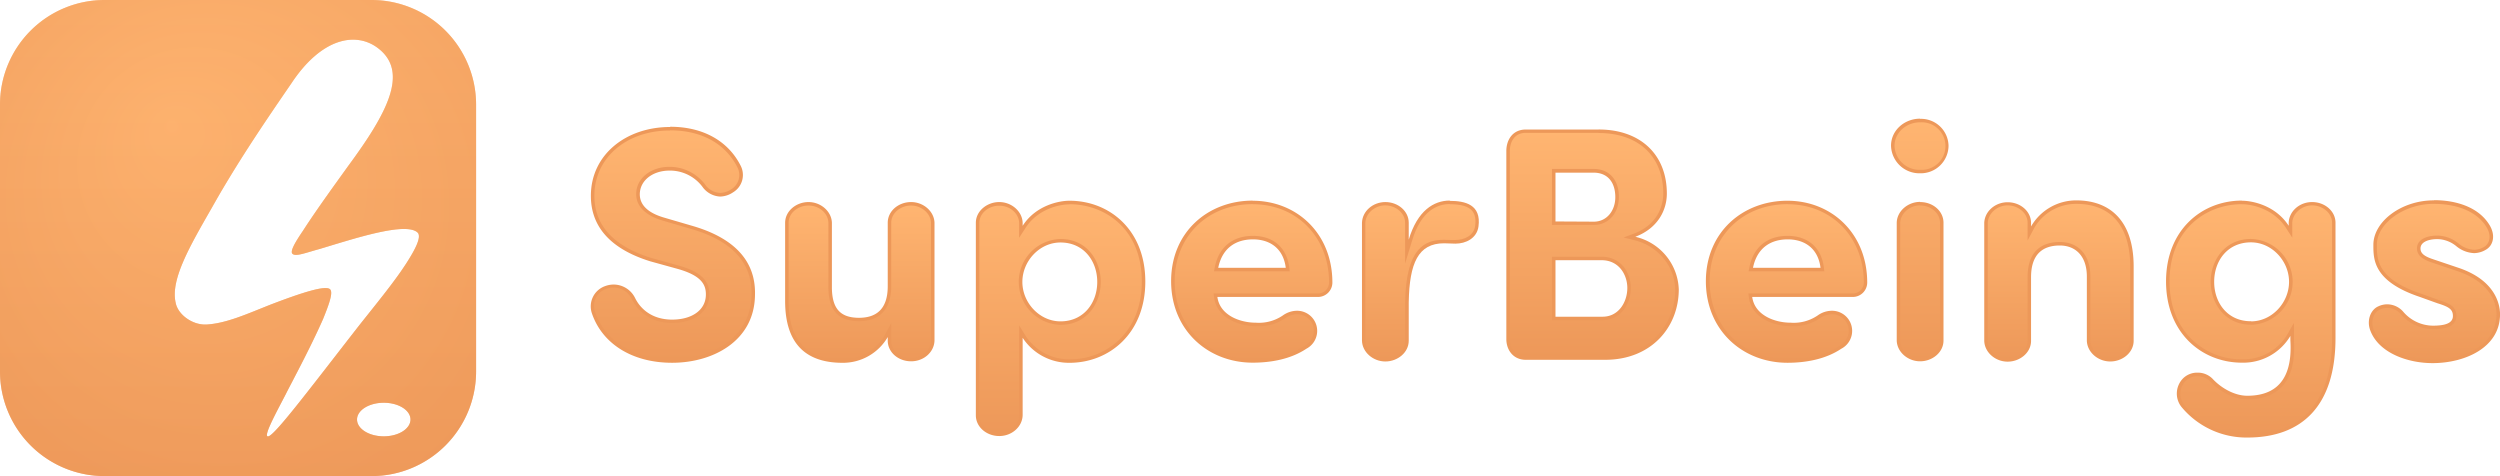 <svg xmlns="http://www.w3.org/2000/svg" xmlns:xlink="http://www.w3.org/1999/xlink" viewBox="0 0 714.15 136"><defs><style>.cls-1{fill:url(#linear-gradient);}.cls-2{opacity:0.5;}.cls-3{fill:url(#radial-gradient);}.cls-4{fill:url(#linear-gradient-2);}.cls-5{fill:#ed9859;}.cls-6{fill:url(#linear-gradient-3);}.cls-7{fill:url(#linear-gradient-4);}.cls-8{fill:url(#linear-gradient-5);}.cls-9{fill:url(#linear-gradient-6);}.cls-10{fill:url(#linear-gradient-7);}.cls-11{fill:url(#linear-gradient-8);}.cls-12{fill:url(#linear-gradient-9);}.cls-13{fill:url(#linear-gradient-10);}.cls-14{fill:url(#linear-gradient-11);}.cls-15{fill:url(#linear-gradient-12);}</style><linearGradient id="linear-gradient" x1="68.5" y1="136.5" x2="68.5" y2="0.5" gradientUnits="userSpaceOnUse"><stop offset="0" stop-color="#ed9859"/><stop offset="1" stop-color="#ffb571"/></linearGradient><radialGradient id="radial-gradient" cx="68.5" cy="68.5" fx="49.338" fy="35.979" r="93.24" gradientUnits="userSpaceOnUse"><stop offset="0" stop-color="#ffb571"/><stop offset="1" stop-color="#ed9859"/></radialGradient><linearGradient id="linear-gradient-2" x1="192.72" y1="103.64" x2="192.72" y2="37.24" xlink:href="#linear-gradient"/><linearGradient id="linear-gradient-3" x1="246.11" y1="103.64" x2="246.11" y2="58.72" xlink:href="#linear-gradient"/><linearGradient id="linear-gradient-4" x1="303.49" y1="124.55" x2="303.49" y2="58.34" xlink:href="#linear-gradient"/><linearGradient id="linear-gradient-5" x1="358.1" y1="103.64" x2="358.1" y2="58.34" xlink:href="#linear-gradient"/><linearGradient id="linear-gradient-6" x1="406.27" y1="103.26" x2="406.27" y2="58.34" xlink:href="#linear-gradient"/><linearGradient id="linear-gradient-7" x1="455.44" y1="102.78" x2="455.44" y2="38" xlink:href="#linear-gradient"/><linearGradient id="linear-gradient-8" x1="510.86" y1="103.64" x2="510.86" y2="58.34" xlink:href="#linear-gradient"/><linearGradient id="linear-gradient-9" x1="548.91" y1="103.26" x2="548.91" y2="34.95" xlink:href="#linear-gradient"/><linearGradient id="linear-gradient-10" x1="588.67" y1="103.26" x2="588.67" y2="58.24" xlink:href="#linear-gradient"/><linearGradient id="linear-gradient-11" x1="643.47" y1="125.03" x2="643.47" y2="58.34" xlink:href="#linear-gradient"/><linearGradient id="linear-gradient-12" x1="695.91" y1="103.74" x2="695.91" y2="58.24" xlink:href="#linear-gradient"/></defs><g id="Layer_2" data-name="Layer 2"><g id="Layer_1-2" data-name="Layer 1"><path class="cls-1" d="M106.62.5H30.38A29.88,29.88,0,0,0,.5,30.38v76.24A29.88,29.88,0,0,0,30.38,136.5h76.24a29.88,29.88,0,0,0,29.88-29.88V30.38A29.88,29.88,0,0,0,106.62.5Zm3.51,124.64c-4.22,0-7.64-2.15-7.64-4.8s3.42-4.79,7.64-4.79,7.63,2.14,7.63,4.79S114.34,125.14,110.13,125.14Zm6-48.76c-3.33,5.08-8.57,11.43-13.34,17.47-15.08,19.37-24.61,32.08-25.88,31.28-1-.47,2.86-7.46,5.24-12.07.79-1.59,1.74-3.33,2.54-4.92,3-5.72,6-11.75,8.1-16.52,1.74-4.28,2.86-7.46,2.06-8.41-1.11-1.43-8.41,1-17,4.28-6.83,2.7-12.7,5.4-18.42,5.72-4,.16-8.1-2.86-8.74-6.19-1.58-6.67,4.13-16.36,10.49-27.47.63-1.12,1.27-2.23,1.9-3.34C69.77,44.78,76,35.57,83.75,24.29c8.73-13.18,18.58-14.77,24.77-10,8.89,6.82,2.54,18.58-8.58,33.66-2.38,3.34-8.89,12.23-12.86,18.42-2.38,3.5-3.81,6-3,6.67,1,.8,3.66-.31,7.78-1.43,9.53-2.85,24.78-7.94,28-4.6C120.91,68.28,119.16,71.77,116.14,76.38Z" transform="translate(-0.5 -0.5)"/><g class="cls-2"><path class="cls-3" d="M106.62.5H30.38A29.88,29.88,0,0,0,.5,30.38v76.24A29.88,29.88,0,0,0,30.38,136.5h76.24a29.88,29.88,0,0,0,29.88-29.88V30.38A29.88,29.88,0,0,0,106.62.5Zm3.51,124.64c-4.22,0-7.64-2.15-7.64-4.8s3.42-4.79,7.64-4.79,7.63,2.14,7.63,4.79S114.34,125.14,110.13,125.14Zm6-48.76c-3.33,5.08-8.57,11.43-13.34,17.47-15.08,19.37-24.61,32.08-25.88,31.28-1-.47,2.86-7.46,5.24-12.07.79-1.59,1.74-3.33,2.54-4.92,3-5.72,6-11.75,8.1-16.52,1.74-4.28,2.86-7.46,2.06-8.41-1.11-1.43-8.41,1-17,4.28-6.83,2.7-12.7,5.4-18.42,5.72-4,.16-8.1-2.86-8.74-6.19-1.58-6.67,4.13-16.36,10.49-27.47.63-1.12,1.27-2.23,1.9-3.34C69.77,44.78,76,35.57,83.75,24.29c8.73-13.18,18.58-14.77,24.77-10,8.89,6.82,2.54,18.58-8.58,33.66-2.38,3.34-8.89,12.23-12.86,18.42-2.38,3.5-3.81,6-3,6.67,1,.8,3.66-.31,7.78-1.43,9.53-2.85,24.78-7.94,28-4.6C120.91,68.28,119.16,71.77,116.14,76.38Z" transform="translate(-0.5 -0.5)"/></g><path class="cls-4" d="M192.5,103.64c-11.15,0-19.53-5.15-22.45-13.79a5.63,5.63,0,0,1,3.43-7.2,6.59,6.59,0,0,1,2.33-.44,6.38,6.38,0,0,1,5.64,3.53c.94,2,3.91,6.49,11.05,6.49,6.06,0,10-2.93,10.14-7.46.12-3.87-2.36-6.24-8.29-7.94l-7.93-2.19c-11-3.42-16.63-9.55-16.63-18.24,0-11.1,9.31-19.16,22.13-19.16C201,37.24,208,41,211.53,48A5.32,5.32,0,0,1,209.6,55a6.38,6.38,0,0,1-3.43,1.13,6,6,0,0,1-4.69-2.65,12.18,12.18,0,0,0-9.75-4.77c-5.13,0-9,3.13-9,7.28,0,3.36,2.5,5.77,7.43,7.17L198,65.48c12,3.45,18,10,17.68,19.36C215.48,97.76,203.53,103.64,192.5,103.64Z" transform="translate(-0.5 -0.5)"/><path class="cls-5" d="M191.92,37.74c8.9,0,15.7,3.7,19.16,10.43a4.78,4.78,0,0,1-1.75,6.44,6,6,0,0,1-3.16,1,5.55,5.55,0,0,1-4.29-2.45,12.7,12.7,0,0,0-10.15-5c-5.41,0-9.5,3.35-9.5,7.78s4.24,6.64,7.79,7.64l7.83,2.3c11.77,3.38,17.6,9.73,17.32,18.88-.18,12.57-11.88,18.3-22.67,18.3s-19.13-5-22-13.43a5.13,5.13,0,0,1,3.12-6.59A5.79,5.79,0,0,1,181,86c1,2,4.07,6.77,11.5,6.77,6.26,0,10.53-3.19,10.64-7.94.13-4.14-2.46-6.67-8.66-8.44l-7.9-2.19c-10.8-3.34-16.29-9.32-16.29-17.76,0-10.81,9.1-18.66,21.63-18.66m0-1c-12.6,0-22.63,7.92-22.63,19.66,0,5.92,2.49,14.23,17,18.72l7.92,2.19c6.69,1.91,8,4.49,7.93,7.45-.1,4.3-4,7-9.64,7-5.92,0-9.17-3.25-10.6-6.21a6.87,6.87,0,0,0-6.09-3.81,7.17,7.17,0,0,0-2.51.47A6.14,6.14,0,0,0,169.58,90c2.87,8.5,11.27,14.13,22.92,14.13s23.48-6.2,23.67-19.28c.19-6.31-2.1-15.28-18-19.86l-7.83-2.29c-6.4-1.82-7.07-5-7.07-6.69,0-3.91,3.63-6.78,8.5-6.78a11.62,11.62,0,0,1,9.36,4.59,6.59,6.59,0,0,0,5.08,2.83,6.83,6.83,0,0,0,3.7-1.21,5.78,5.78,0,0,0,2.1-7.73c-3.53-6.88-10.6-11-20.05-11Z" transform="translate(-0.5 -0.5)"/><path class="cls-6" d="M241.19,103.64c-10.71,0-15.92-5.61-15.92-17.16V64.14c0-3,2.77-5.42,6.18-5.42s6.1,2.49,6.18,5.43V82.47c0,6.42,2.54,9.28,8.24,9.28s8.71-3.19,8.71-9.47V64.14c0-3,2.77-5.42,6.18-5.42s6.1,2.49,6.18,5.43V97.84c-.08,2.93-2.91,5.42-6.18,5.42s-6.18-2.43-6.18-5.42v-3l-.94,1.77A14.3,14.3,0,0,1,241.19,103.64Z" transform="translate(-0.5 -0.5)"/><path class="cls-5" d="M260.76,59.22c3,0,5.61,2.26,5.68,4.92V97.81c-.07,2.68-2.68,5-5.68,5s-5.68-2.21-5.68-4.92V92.78l-1.88,3.54a13.77,13.77,0,0,1-12,6.82c-10.38,0-15.42-5.45-15.42-16.66V64.14c0-2.71,2.55-4.92,5.68-4.92s5.61,2.26,5.68,4.92V82.47c0,6.67,2.78,9.78,8.74,9.78s9.21-3.45,9.21-10V64.14c0-2.71,2.55-4.92,5.68-4.92m0-1c-3.63,0-6.68,2.58-6.68,5.92V82.28c0,6.78-3.53,9-8.21,9-5.54,0-7.74-2.86-7.74-8.78V64.14c-.09-3.25-3.15-5.92-6.68-5.92s-6.68,2.58-6.68,5.92V86.48c0,12.7,6.39,17.66,16.42,17.66a14.8,14.8,0,0,0,12.89-7.35v1c0,3.34,3,5.92,6.68,5.92s6.59-2.67,6.68-5.92V64.14c-.09-3.25-3.15-5.92-6.68-5.92Z" transform="translate(-0.5 -0.5)"/><path class="cls-7" d="M286,124.55c-3.41,0-6.19-2.43-6.19-5.42v-55c0-3,2.78-5.42,6.19-5.42,3.26,0,6.09,2.49,6.18,5.43v2.54l.92-1.42c3.53-5.47,9.8-6.93,12.95-6.93,10.19,0,21.17,7.07,21.17,22.6,0,6.83-2.22,12.64-6.43,16.8a20.81,20.81,0,0,1-14.74,5.9,15.32,15.32,0,0,1-12.94-6.92l-.93-1.51v23.92C292.06,122.06,289.23,124.55,286,124.55Zm17.47-55.28a11.77,11.77,0,0,0,0,23.53c7.22,0,11-5.92,11-11.76S310.66,69.27,303.44,69.27Z" transform="translate(-0.5 -0.5)"/><path class="cls-5" d="M306,58.84c10,0,20.67,6.91,20.67,22.1,0,6.7-2.17,12.38-6.28,16.44A20.26,20.26,0,0,1,306,103.14a14.82,14.82,0,0,1-12.52-6.68l-1.85-3V119.1c-.08,2.68-2.68,5-5.68,5s-5.69-2.21-5.69-4.92v-55c0-2.71,2.55-4.92,5.69-4.92s5.6,2.26,5.68,4.92v4.25l1.84-2.85c3.42-5.29,9.48-6.7,12.53-6.7M303.44,93.3c7.55,0,11.5-6.17,11.5-12.26S311,68.77,303.44,68.77a12.27,12.27,0,0,0,0,24.53M306,57.84c-2.87,0-9.55,1.24-13.37,7.16v-.86c-.1-3.25-3.15-5.92-6.68-5.92s-6.69,2.58-6.69,5.92v55c0,3.34,3.06,5.92,6.69,5.92s6.58-2.67,6.68-5.92V97A15.81,15.81,0,0,0,306,104.14c11.36,0,21.67-8.4,21.67-23.2S317.38,57.84,306,57.84ZM303.44,92.3c-6,0-10.89-5.34-10.89-11.26s4.87-11.27,10.89-11.27c6.68,0,10.5,5.35,10.5,11.27s-3.82,11.26-10.5,11.26Z" transform="translate(-0.5 -0.5)"/><path class="cls-8" d="M358.34,103.64c-13.21,0-22.8-9.59-22.8-22.79,0-13,9.59-22.51,22.8-22.51,12.93,0,22.32,9.62,22.32,22.89a3.66,3.66,0,0,1-3.61,3.6H347.74l.08.57c.69,5.35,6.43,7.78,11.47,7.78a12.57,12.57,0,0,0,8-2.18A6.56,6.56,0,0,1,371,89.77a5.33,5.33,0,0,1,4,1.81,5,5,0,0,1,1.21,4.17,5.69,5.69,0,0,1-2.8,4C368.51,103,362.51,103.64,358.34,103.64Zm.09-35.23c-5.6,0-9.3,3-10.42,8.52l-.12.6h20.46l-.06-.56C367.63,71.61,363.94,68.41,358.43,68.41Z" transform="translate(-0.5 -0.5)"/><path class="cls-5" d="M358.34,58.84c12.64,0,21.82,9.41,21.82,22.39a3.15,3.15,0,0,1-3.11,3.1H347.17l.15,1.13c.73,5.65,6.72,8.22,12,8.22a13.15,13.15,0,0,0,8.3-2.27A6.12,6.12,0,0,1,371,90.27a4.81,4.81,0,0,1,3.65,1.64,4.54,4.54,0,0,1,1.1,3.75,5.21,5.21,0,0,1-2.57,3.61h0l0,0c-4.82,3.17-10.72,3.84-14.82,3.84-12.92,0-22.3-9.38-22.3-22.29,0-12.76,9.38-22,22.3-22M347.28,78h21.64l-.14-1.12c-.69-5.64-4.56-9-10.35-9s-9.74,3.17-10.91,8.92l-.24,1.2m11.06-20.19c-12.8,0-23.3,9-23.3,23s10.5,23.29,23.3,23.29c5.25,0,10.88-1,15.37-4A5.75,5.75,0,0,0,371,89.27a7,7,0,0,0-4,1.31,12.1,12.1,0,0,1-7.74,2.1c-4.68,0-10.31-2.19-11-7.35h28.74a4.13,4.13,0,0,0,4.11-4.1c0-14-10.12-23.39-22.82-23.39ZM348.5,77c1.15-5.64,5-8.12,9.93-8.12s8.69,2.67,9.36,8.12Z" transform="translate(-0.5 -0.5)"/><path class="cls-9" d="M396.24,103.26c-3.26,0-6.1-2.49-6.18-5.43V64.14c.08-2.93,2.92-5.42,6.18-5.42s6.18,2.43,6.18,5.42v8.29l1-3.28c2.09-7,6.09-10.81,11.27-10.81,3.33,0,5.53.66,6.71,2a5.79,5.79,0,0,1,1,4.77c-.43,3.06-3.37,4.44-6.09,4.44-.48,0-1.09,0-1.68,0s-1.14-.05-1.57-.05c-9.07,0-10.46,8.36-10.62,17.39v11C402.42,100.83,399.65,103.26,396.24,103.26Z" transform="translate(-0.5 -0.5)"/><path class="cls-5" d="M414.67,58.84c3.18,0,5.25.6,6.33,1.84.86,1,1.15,2.42.89,4.37-.4,2.77-3.1,4-5.6,4-.47,0-1.08,0-1.66,0S413.47,69,413,69c-5.34,0-10.85,2.13-11.12,17.9v11c0,2.71-2.55,4.92-5.68,4.92s-5.6-2.27-5.68-4.92V64.17c.08-2.69,2.68-5,5.68-5s5.68,2.21,5.68,4.92v11.7l2-6.55c2.59-8.64,7.29-10.45,10.79-10.45m0-1c-4.59,0-9.26,2.86-11.75,11.17V64.14c0-3.34-3.05-5.92-6.68-5.92s-6.59,2.67-6.68,5.92v33.7c.09,3.25,3.15,5.92,6.68,5.92s6.68-2.58,6.68-5.92v-11C403.12,75.69,405.6,70,413,70c.86,0,2.3.1,3.25.1,3,0,6.11-1.53,6.59-4.87.86-6.3-3.82-7.35-8.21-7.35Z" transform="translate(-0.5 -0.5)"/><path class="cls-10" d="M436.34,102.78c-3.46,0-5-2.81-5-5.42V43.42c.08-2.49,1.44-5.42,5-5.42h20.81c11.71,0,19,6.83,19,17.83,0,2-.62,8.8-8.65,11.85l-1.48.56,1.53.39a15.55,15.55,0,0,1,12,14.51c0,12.89-10.32,19.64-20.51,19.64Zm8-11.31h14c4.91,0,7.57-4.49,7.57-8.71s-2.7-8.43-7.86-8.43H444.34Zm0-27.21h11.48c3.83,0,6.61-3.15,6.61-7.47,0-4.61-2.57-7.47-6.71-7.47H444.34Z" transform="translate(-0.5 -0.5)"/><path class="cls-5" d="M457.15,38.5c11.4,0,18.48,6.64,18.48,17.33,0,1.93-.6,8.44-8.33,11.38l-3,1.13,3.07.78a15.39,15.39,0,0,1,8.9,5.92,14.32,14.32,0,0,1,2.76,8.1,19,19,0,0,1-5.31,13.45c-3.67,3.72-8.75,5.69-14.7,5.69H436.34c-3.12,0-4.54-2.55-4.54-4.92V43.45c.07-2.39,1.3-5,4.54-5h20.81M443.84,64.76h12c4.12,0,7.11-3.36,7.11-8,0-4.92-2.76-8-7.21-8H443.84V64.76m0,27.21H458.3c5.24,0,8.07-4.75,8.07-9.21s-2.93-8.93-8.36-8.93H443.84V92M457.15,37.5H436.34c-3.53,0-5.44,2.67-5.54,5.92V97.36c0,3.15,2,5.92,5.54,5.92h22.72c13.08,0,21-9.26,21-20.14a16,16,0,0,0-12.41-15c6.77-2.58,9-8,9-12.32,0-11.26-7.64-18.33-19.48-18.33ZM444.84,63.76V49.82h10.88c4.11,0,6.21,2.86,6.21,7,0,3.91-2.48,7-6.11,7Zm0,27.21V74.83H458c5,0,7.36,4.2,7.36,7.93,0,3.91-2.39,8.21-7.07,8.21Z" transform="translate(-0.5 -0.5)"/><path class="cls-11" d="M511.1,103.64c-13.21,0-22.8-9.59-22.8-22.79,0-13,9.59-22.51,22.8-22.51,12.93,0,22.32,9.62,22.32,22.89a3.66,3.66,0,0,1-3.61,3.6H500.5l.08.57c.69,5.35,6.43,7.78,11.47,7.78a12.58,12.58,0,0,0,8-2.18,6.56,6.56,0,0,1,3.71-1.23,5.33,5.33,0,0,1,4,1.81A5,5,0,0,1,529,95.75a5.69,5.69,0,0,1-2.8,4C521.27,103,515.27,103.64,511.1,103.64Zm.09-35.23c-5.6,0-9.3,3-10.42,8.52l-.12.6h20.46L521,77C520.39,71.61,516.7,68.41,511.19,68.41Z" transform="translate(-0.5 -0.5)"/><path class="cls-5" d="M511.1,58.84c12.64,0,21.82,9.41,21.82,22.39a3.15,3.15,0,0,1-3.11,3.1H499.93l.15,1.13c.73,5.65,6.72,8.22,12,8.22a13.15,13.15,0,0,0,8.3-2.27,6.12,6.12,0,0,1,3.43-1.14,4.81,4.81,0,0,1,3.65,1.64,4.54,4.54,0,0,1,1.1,3.75A5.21,5.21,0,0,1,526,99.27h0l0,0c-4.82,3.17-10.72,3.84-14.82,3.84-12.92,0-22.3-9.38-22.3-22.29,0-12.76,9.38-22,22.3-22M500,78h21.64l-.14-1.12c-.69-5.64-4.56-9-10.35-9s-9.74,3.17-10.91,8.92L500,78M511.1,57.84c-12.8,0-23.3,9-23.3,23s10.5,23.29,23.3,23.29c5.25,0,10.88-1,15.37-4a5.75,5.75,0,0,0-2.69-10.86,7,7,0,0,0-4,1.31,12.1,12.1,0,0,1-7.74,2.1c-4.68,0-10.31-2.19-11-7.35h28.74a4.13,4.13,0,0,0,4.11-4.1c0-14-10.13-23.39-22.82-23.39ZM501.26,77c1.15-5.64,5-8.12,9.93-8.12s8.69,2.67,9.36,8.12Z" transform="translate(-0.5 -0.5)"/><path class="cls-12" d="M549,103.26c-3.26,0-6.1-2.49-6.18-5.43V64.14c.08-2.93,2.92-5.42,6.18-5.42s6.18,2.43,6.18,5.42v33.7C555.18,100.83,552.41,103.26,549,103.26Zm0-53.75a7.6,7.6,0,0,1-7.81-7.33c0-4,3.51-7.23,7.81-7.23a7.29,7.29,0,1,1,0,14.56Z" transform="translate(-0.5 -0.5)"/><path class="cls-5" d="M549,35.45A6.79,6.79,0,1,1,549,49a7.09,7.09,0,0,1-7.31-6.83c0-3.71,3.28-6.73,7.31-6.73m0,23.77c3.13,0,5.68,2.21,5.68,4.92v33.7c0,2.71-2.55,4.92-5.68,4.92s-5.6-2.27-5.68-4.92V64.17c.08-2.69,2.68-5,5.68-5m0-24.77c-4.49,0-8.31,3.34-8.31,7.73A8.1,8.1,0,0,0,549,50a7.93,7.93,0,0,0,8.12-7.83A7.85,7.85,0,0,0,549,34.45Zm0,23.77c-3.53,0-6.59,2.67-6.68,5.92v33.7c.09,3.25,3.15,5.92,6.68,5.92s6.68-2.58,6.68-5.92V64.14c0-3.34-3-5.92-6.68-5.92Z" transform="translate(-0.5 -0.5)"/><path class="cls-13" d="M603.33,103.26c-3.27,0-6.1-2.49-6.19-5.43V79.51c0-5.79-3.15-9.38-8.23-9.38-4,0-8.71,1.66-8.71,9.57V97.84c0,3-2.78,5.42-6.19,5.42s-6.09-2.49-6.18-5.43V64.14c.09-2.93,2.92-5.42,6.18-5.42s6.19,2.43,6.19,5.42v3l.94-1.77a14.32,14.32,0,0,1,12.45-7.18c10.26,0,15.92,6.54,15.92,18.4v21.2C609.51,100.83,606.73,103.26,603.33,103.26Z" transform="translate(-0.5 -0.5)"/><path class="cls-5" d="M593.59,58.74c9.94,0,15.42,6.36,15.42,17.9v21.2c0,2.71-2.55,4.92-5.68,4.92s-5.61-2.27-5.69-4.92V79.51c0-6.09-3.34-9.88-8.73-9.88-4.2,0-9.21,1.75-9.21,10.07V97.84c0,2.71-2.55,4.92-5.69,4.92s-5.6-2.27-5.68-4.92V64.17c.08-2.69,2.68-5,5.68-5s5.69,2.21,5.69,4.92V69.2l1.88-3.54a13.8,13.8,0,0,1,12-6.92m0-1a14.88,14.88,0,0,0-12.89,7.45v-1c0-3.34-3.06-5.92-6.69-5.92s-6.58,2.67-6.68,5.92v33.7c.1,3.25,3.15,5.92,6.68,5.92s6.69-2.58,6.69-5.92V79.7c0-6.78,3.53-9.07,8.21-9.07,4.49,0,7.73,3,7.73,8.88V97.84c.1,3.25,3.15,5.92,6.69,5.92s6.68-2.58,6.68-5.92V76.64c0-12.69-6.4-18.9-16.42-18.9Z" transform="translate(-0.5 -0.5)"/><path class="cls-14" d="M642.47,125a23.58,23.58,0,0,1-18.51-8.7,5.69,5.69,0,0,1,.7-7.52,5.27,5.27,0,0,1,3.58-1.32,5.38,5.38,0,0,1,3.93,1.57c2.26,2.44,6.15,5,10.3,5s7.36-1.16,9.52-3.47c2.57-2.73,3.67-7.07,3.3-12.91v-3.1l-.94,1.65a15.05,15.05,0,0,1-13.41,7.38,20.81,20.81,0,0,1-14.74-5.9c-4.21-4.16-6.43-10-6.43-16.8,0-15.53,11-22.6,21.17-22.6,3.15,0,9.42,1.46,12.95,6.93l.92,1.42V64.14c.09-2.93,2.92-5.42,6.18-5.42s6.19,2.43,6.19,5.42V97.08C667.18,115.36,658.63,125,642.47,125Zm1-55.76c-7.22,0-11,5.92-11,11.77s3.78,11.76,11,11.76a11.77,11.77,0,0,0,0-23.53Z" transform="translate(-0.5 -0.5)"/><path class="cls-5" d="M640.94,58.84c3,0,9.12,1.41,12.53,6.7l1.84,2.85V64.17c.08-2.69,2.68-5,5.68-5s5.69,2.21,5.69,4.92V97.08c0,18-8.37,27.45-24.21,27.45a23.11,23.11,0,0,1-18.12-8.5,5.19,5.19,0,0,1,.66-6.86,4.73,4.73,0,0,1,3.23-1.18,4.89,4.89,0,0,1,3.57,1.42c2.33,2.5,6.35,5.18,10.66,5.18s7.63-1.22,9.89-3.63c2.65-2.83,3.81-7.29,3.43-13.25v-5L653.92,96a14.55,14.55,0,0,1-13,7.13,20.26,20.26,0,0,1-14.39-5.76c-4.11-4.06-6.28-9.74-6.28-16.44,0-15.19,10.72-22.1,20.67-22.1m2.58,34.46a12.27,12.27,0,0,0,0-24.53C636,68.77,632,74.94,632,81s4,12.26,11.5,12.26m-2.58-35.46c-11.36,0-21.67,8.3-21.67,23.1s10.31,23.2,21.67,23.2a15.65,15.65,0,0,0,13.85-7.64v1.24c.57,8.88-2.2,15.85-12.32,15.85-3.63,0-7.45-2.19-9.93-4.87a5.89,5.89,0,0,0-4.3-1.73,5.74,5.74,0,0,0-3.91,1.45,6.17,6.17,0,0,0-.76,8.21,24.09,24.09,0,0,0,18.9,8.88c15.85,0,25.21-9.26,25.21-28.45V64.14c0-3.34-3.06-5.92-6.69-5.92s-6.58,2.67-6.68,5.92V65c-3.82-5.92-10.5-7.16-13.37-7.16Zm2.58,34.46C636.84,92.3,633,87,633,81s3.82-11.27,10.5-11.27c6,0,10.89,5.35,10.89,11.27S649.54,92.3,643.52,92.3Z" transform="translate(-0.5 -0.5)"/><path class="cls-15" d="M695.36,103.74c-7.05,0-15.16-2.85-17.38-9.21-.85-2.47.1-5.19,2.12-6.07a5.75,5.75,0,0,1,2.33-.52,5.57,5.57,0,0,1,4.24,2A11.86,11.86,0,0,0,695.46,94c1.54,0,6.23,0,6.23-3.26,0-2.32-1.52-3.07-4.74-4.11l-5-1.81C679,80.52,679,74.5,679,70.53c0-6.59,7.84-12.29,16.78-12.29,7.33,0,13,2.59,15.6,7.1,1.56,2.75.7,5.15-1,6.1a6.18,6.18,0,0,1-3.14.91,8,8,0,0,1-4.8-1.93,9.23,9.23,0,0,0-5.65-2.1c-3.31,0-5.37,1.21-5.37,3.17s1.66,2.82,4.16,3.63l6.78,2.29C713.3,81,714.15,88.18,714.15,90.3,714.15,99.53,704.41,103.74,695.36,103.74Z" transform="translate(-0.5 -0.5)"/><path class="cls-5" d="M695.75,58.74c7.15,0,12.68,2.5,15.17,6.85,1.39,2.46.67,4.59-.78,5.42a5.73,5.73,0,0,1-2.89.84A7.59,7.59,0,0,1,702.74,70a9.78,9.78,0,0,0-5.94-2.2c-3.62,0-5.87,1.4-5.87,3.67s2.17,3.35,4.5,4.1l6.78,2.29c4.46,1.46,7.68,3.66,9.59,6.54a10.76,10.76,0,0,1,1.85,5.88A11.23,11.23,0,0,1,708,100a24.34,24.34,0,0,1-12.62,3.27c-6.65,0-14.78-2.78-16.9-8.88-.76-2.18.08-4.67,1.85-5.44a5,5,0,0,1,6,1.35l0,0v0a12.32,12.32,0,0,0,9.14,4.23c1.66,0,6.73,0,6.73-3.76,0-2.74-2-3.59-5.06-4.57l-5.08-1.82c-12.59-4.23-12.58-9.8-12.58-13.86v-.09c0-6.12,7.76-11.7,16.28-11.7m0-1c-9.36,0-17.28,6.11-17.28,12.7,0,4.1-.1,10.41,13.27,14.89l5.06,1.82c3.24,1,4.39,1.72,4.39,3.63,0,2.29-2.77,2.76-5.73,2.76a11.25,11.25,0,0,1-8.4-3.91,6.13,6.13,0,0,0-4.63-2.19,6,6,0,0,0-2.53.57c-2.2.95-3.34,3.91-2.39,6.68,2.29,6.59,10.69,9.55,17.85,9.55,9.36,0,19.29-4.49,19.29-13.94,0-2.87-1.34-9.84-12.12-13.37l-6.78-2.29c-2.68-.86-3.82-1.72-3.82-3.15,0-1.72,2-2.67,4.87-2.67a8.69,8.69,0,0,1,5.34,2,8.57,8.57,0,0,0,5.11,2,6.69,6.69,0,0,0,3.39-1c2-1.14,2.77-3.91,1.15-6.78-3.06-5.34-9.65-7.35-16-7.35Z" transform="translate(-0.5 -0.5)"/></g></g></svg>